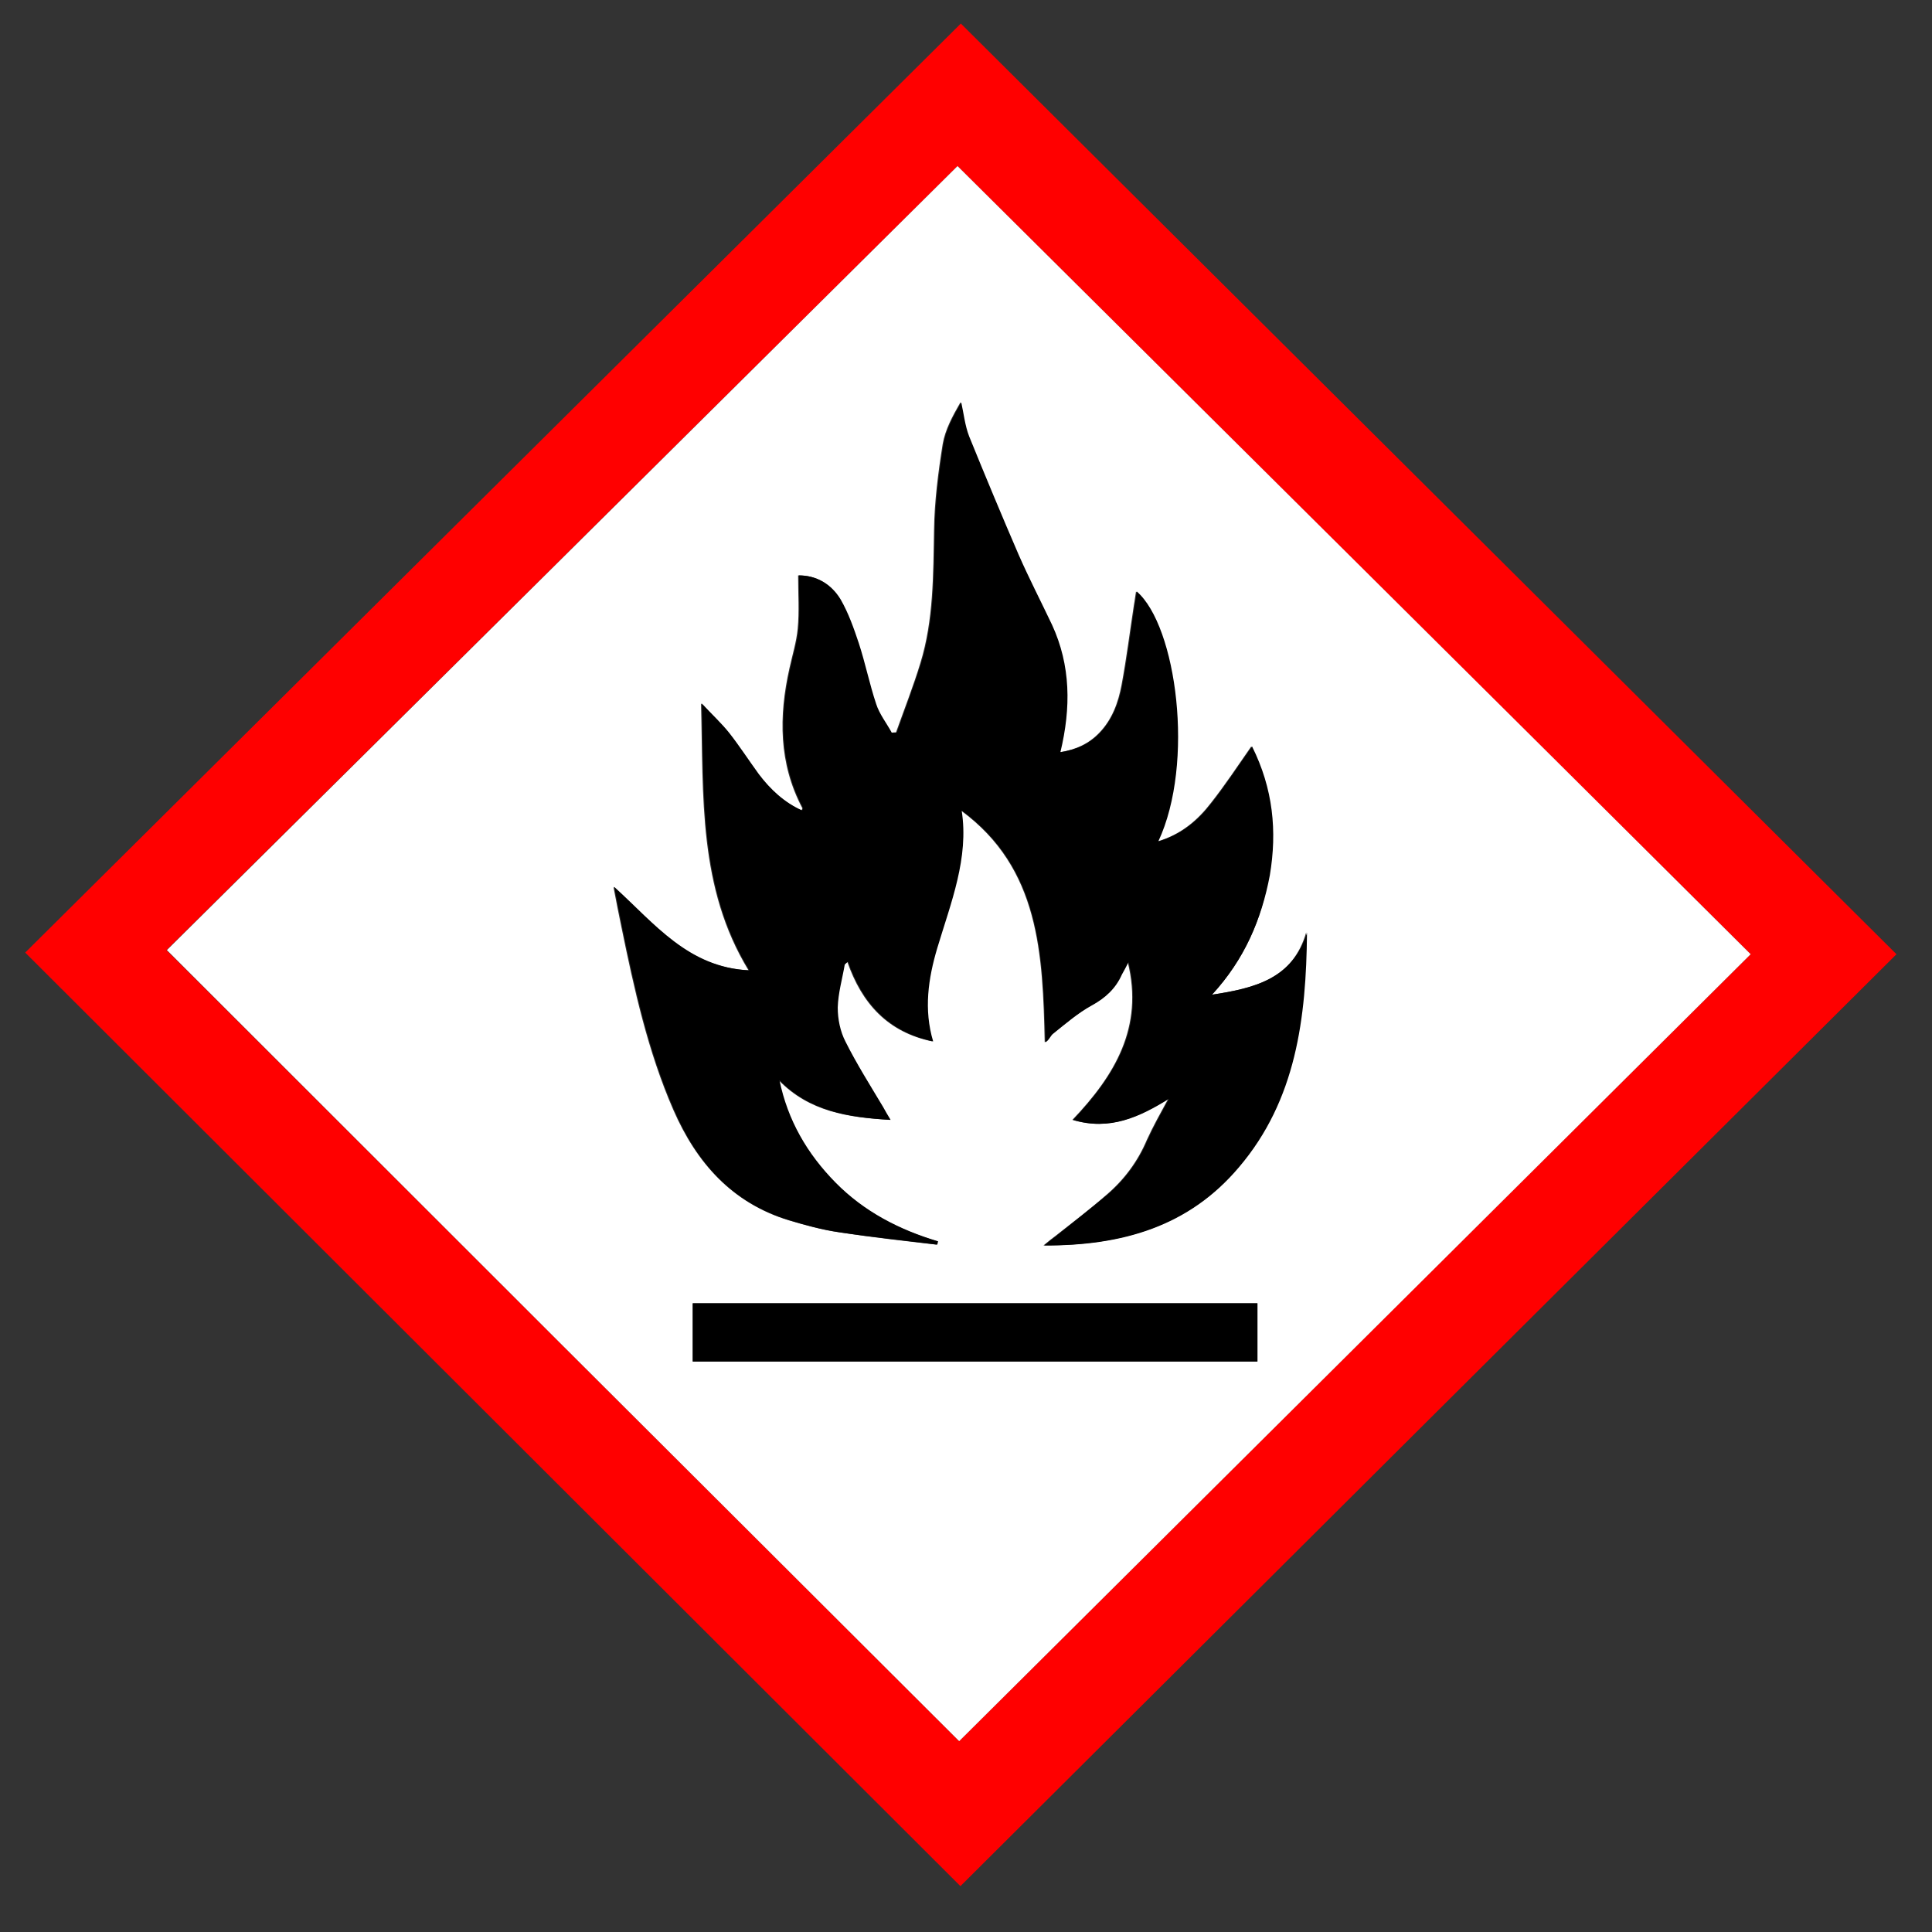 <?xml version="1.0" encoding="utf-8"?>
<!-- Generator: Adobe Illustrator 27.5.0, SVG Export Plug-In . SVG Version: 6.00 Build 0)  -->
<svg version="1.1" id="Vrstva_1" xmlns="http://www.w3.org/2000/svg" xmlns:xlink="http://www.w3.org/1999/xlink" x="0px" y="0px"
	 viewBox="0 0 467.7 467.7" style="enable-background:new 0 0 467.7 467.7;" xml:space="preserve">
<rect x="0" y="0" width="467.7" height="467.7" fill="#333333" stroke="none"/>
<style type="text/css">
	.st0{fill:#FF0000;}
	.st1{fill:#FFFFFF;}
</style>
<path class="st0" d="M232.5,456.6c-75.5-75.4-151-150.7-226.4-226C81.1,156.1,156.8,81,232.6,5.7C307.5,80.2,383.3,155.6,459.1,231
	C383.1,306.6,307.4,382,232.5,456.6L232.5,456.6z M232.2,421.5c63.6-63.3,127.4-126.7,191.6-190.5c-64.2-63.8-128-127.2-192-190.8
	C167.7,103.8,103.9,167,40.3,230C104.8,294.4,168.3,357.8,232.2,421.5L232.2,421.5z"/>
<path class="st1" d="M232.2,421.5C168.3,357.8,104.8,294.4,40.4,230c63.6-63,127.3-126.2,191.4-189.8c64,63.6,127.9,127,192,190.8
	C359.5,294.9,295.8,358.3,232.2,421.5L232.2,421.5z M293.4,240.8c7.9-8.6,12-18.2,13.8-28.9c1.7-10.7,0.7-21-4.3-31.2
	c-3.4,4.9-6.4,9.4-9.7,13.6c-3.3,4.3-7.3,7.7-13,9.4c8.9-19,4.3-52.2-5.2-60.5c-0.2,1.1-0.3,2.2-0.5,3.2c-1,6.5-1.8,13-3,19.4
	c-0.8,4.3-2.3,8.4-5.4,11.6c-2.5,2.6-5.6,4.1-9.6,4.7c2.6-10.8,2.5-21-2-30.8c-2.6-5.7-5.6-11.2-8.1-17c-4.2-9.5-8.2-19.1-12-28.7
	c-1-2.6-1.3-5.4-1.9-8.2c-1.9,3.3-3.7,6.6-4.3,10.1c-1.1,6.9-2,13.9-2.1,20.9c-0.2,10.8-0.1,21.7-3.3,32.1
	c-1.7,5.6-3.9,11.2-5.9,16.8c-0.4,0-0.8,0-1.2,0.1c-1.3-2.3-3-4.5-3.8-7c-1.6-4.8-2.6-9.9-4.2-14.7c-1.2-3.6-2.5-7.3-4.4-10.6
	c-2.2-3.8-5.9-5.9-10.1-5.8c0,4.5,0.3,8.7-0.1,12.9c-0.3,3.2-1.3,6.4-2,9.6c-2.6,11.6-2.6,23,3.1,33.8c0.1,0.1-0.1,0.3-0.2,0.6
	c-4.3-2-7.7-5.1-10.5-8.8c-2.4-3.2-4.6-6.7-7.1-9.9c-1.9-2.4-4.2-4.6-6.7-7.2c0.6,22.6-0.7,44.6,11.5,64.6
	c-14.8-0.7-22.9-11.3-32.7-20.2c0.7,3.7,1.3,6.7,1.9,9.6c3.1,15.1,6.4,30.2,12.6,44.4c5.6,12.8,14.2,22.5,27.9,26.7
	c4,1.2,8,2.3,12.1,2.9c7.9,1.2,15.8,2.1,23.7,3c0.1-0.3,0.1-0.5,0.2-0.8c-9.4-2.8-17.9-7.2-24.8-14.2c-6.9-7-11.6-15.1-13.6-24.8
	c7.4,7.6,16.7,9,26.9,9.6c-0.8-1.3-1.3-2.2-1.8-3.1c-3.1-5.2-6.3-10.4-9.1-15.8c-1.2-2.5-1.9-5.5-1.9-8.3c0-3.5,1.1-6.9,1.7-10.4
	c0.3-0.2,0.6-0.5,0.8-0.7c3.5,10.1,9.8,17.1,20.6,19.3c-2.3-7.8-1.2-15.2,1-22.6c3.3-11,7.7-21.8,5.9-33.3
	c19.1,14,19.8,34.8,20.3,56.1c1-0.5,1.2-1.6,1.9-2.1c3-2.4,6-4.9,9.3-6.8c3.3-1.8,5.8-4.1,7.3-7.5c0.4-0.9,0.9-1.8,1.6-3
	c3.9,15.8-3.2,27.5-13.4,38.2c8.9,2.7,16.1-0.7,23.2-5.1c-1.9,3.5-3.7,6.7-5.2,10c-2.2,5.2-5.5,9.6-9.7,13.2c-4,3.5-8.2,6.7-12.4,10
	c-0.8,0.6-1.6,1.2-2.9,2.3c18.9,0,35.1-4.6,47.1-18.9c13.8-16.4,16.3-36.2,16.5-56.9C313,236.9,303.9,239.2,293.4,240.8L293.4,240.8
	z M304.4,329.6v-14.1H167.7v14.1H304.4z"/>
<path d="M293.4,240.8c10.5-1.6,19.5-3.9,23-15c-0.2,20.6-2.6,40.5-16.5,56.8c-12.1,14.3-28.2,19-47.1,18.9c1.3-1.1,2.1-1.7,2.9-2.3
	c4.1-3.3,8.3-6.6,12.4-10c4.2-3.6,7.5-8,9.7-13.2c1.5-3.3,3.3-6.5,5.2-10c-7.1,4.4-14.3,7.8-23.2,5.1c10.2-10.8,17.3-22.4,13.4-38.2
	c-0.6,1.2-1.1,2.1-1.6,3c-1.5,3.4-4,5.7-7.3,7.5c-3.3,1.8-6.3,4.4-9.3,6.8c-0.7,0.5-1,1.6-1.9,2.1c-0.6-21.3-1.2-42.1-20.3-56.1
	c1.8,11.5-2.6,22.3-5.9,33.3c-2.2,7.4-3.3,14.9-1,22.6c-10.8-2.3-17.1-9.2-20.6-19.3c-0.3,0.2-0.6,0.5-0.8,0.7
	c-0.6,3.5-1.6,6.9-1.7,10.4c0,2.8,0.6,5.8,1.9,8.3c2.7,5.4,6,10.6,9.1,15.8c0.5,0.9,1,1.8,1.8,3.1c-10.2-0.6-19.6-2.1-26.9-9.6
	c2,9.7,6.7,17.8,13.6,24.8c6.9,7,15.4,11.4,24.8,14.2c-0.1,0.3-0.1,0.5-0.2,0.8c-7.9-1-15.9-1.8-23.7-3c-4.1-0.6-8.1-1.7-12.1-2.9
	c-13.8-4.2-22.4-13.9-27.9-26.7c-6.2-14.2-9.5-29.3-12.6-44.4c-0.6-2.9-1.2-5.9-1.9-9.6c9.8,8.9,17.9,19.5,32.7,20.2
	c-12.2-20-10.9-42-11.5-64.6c2.5,2.7,4.8,4.8,6.7,7.2c2.5,3.2,4.7,6.6,7.1,9.9c2.8,3.7,6.2,6.9,10.5,8.8c0.1-0.3,0.3-0.5,0.2-0.6
	c-5.7-10.9-5.7-22.2-3.1-33.8c0.7-3.2,1.7-6.4,2-9.6c0.4-4.2,0.1-8.4,0.1-12.9c4.2,0,7.8,2,10.1,5.8c1.9,3.3,3.2,7,4.4,10.6
	c1.6,4.9,2.6,9.9,4.2,14.7c0.8,2.5,2.5,4.6,3.8,7c0.4,0,0.8,0,1.2-0.1c2-5.6,4.1-11.1,5.9-16.8c3.2-10.5,3.1-21.3,3.3-32.1
	c0.1-7,1-14,2.1-20.9c0.6-3.5,2.4-6.8,4.3-10.1c0.6,2.7,0.9,5.6,1.9,8.2c3.9,9.6,7.9,19.2,12,28.7c2.5,5.7,5.4,11.3,8.1,17
	c4.5,9.8,4.6,20,2,30.8c4-0.6,7.1-2.1,9.6-4.7c3.1-3.3,4.6-7.4,5.4-11.6c1.2-6.4,2-12.9,3-19.4c0.2-1,0.3-2.1,0.5-3.2
	c9.6,8.3,14.1,41.5,5.2,60.5c5.7-1.7,9.7-5.1,13-9.4c3.3-4.2,6.3-8.8,9.7-13.6c5.1,10.2,6.1,20.5,4.3,31.2
	C305.4,222.5,301.3,232.2,293.4,240.8L293.4,240.8z"/>
<path d="M304.4,329.6H167.7v-14.1h136.7V329.6z"/>
</svg>

